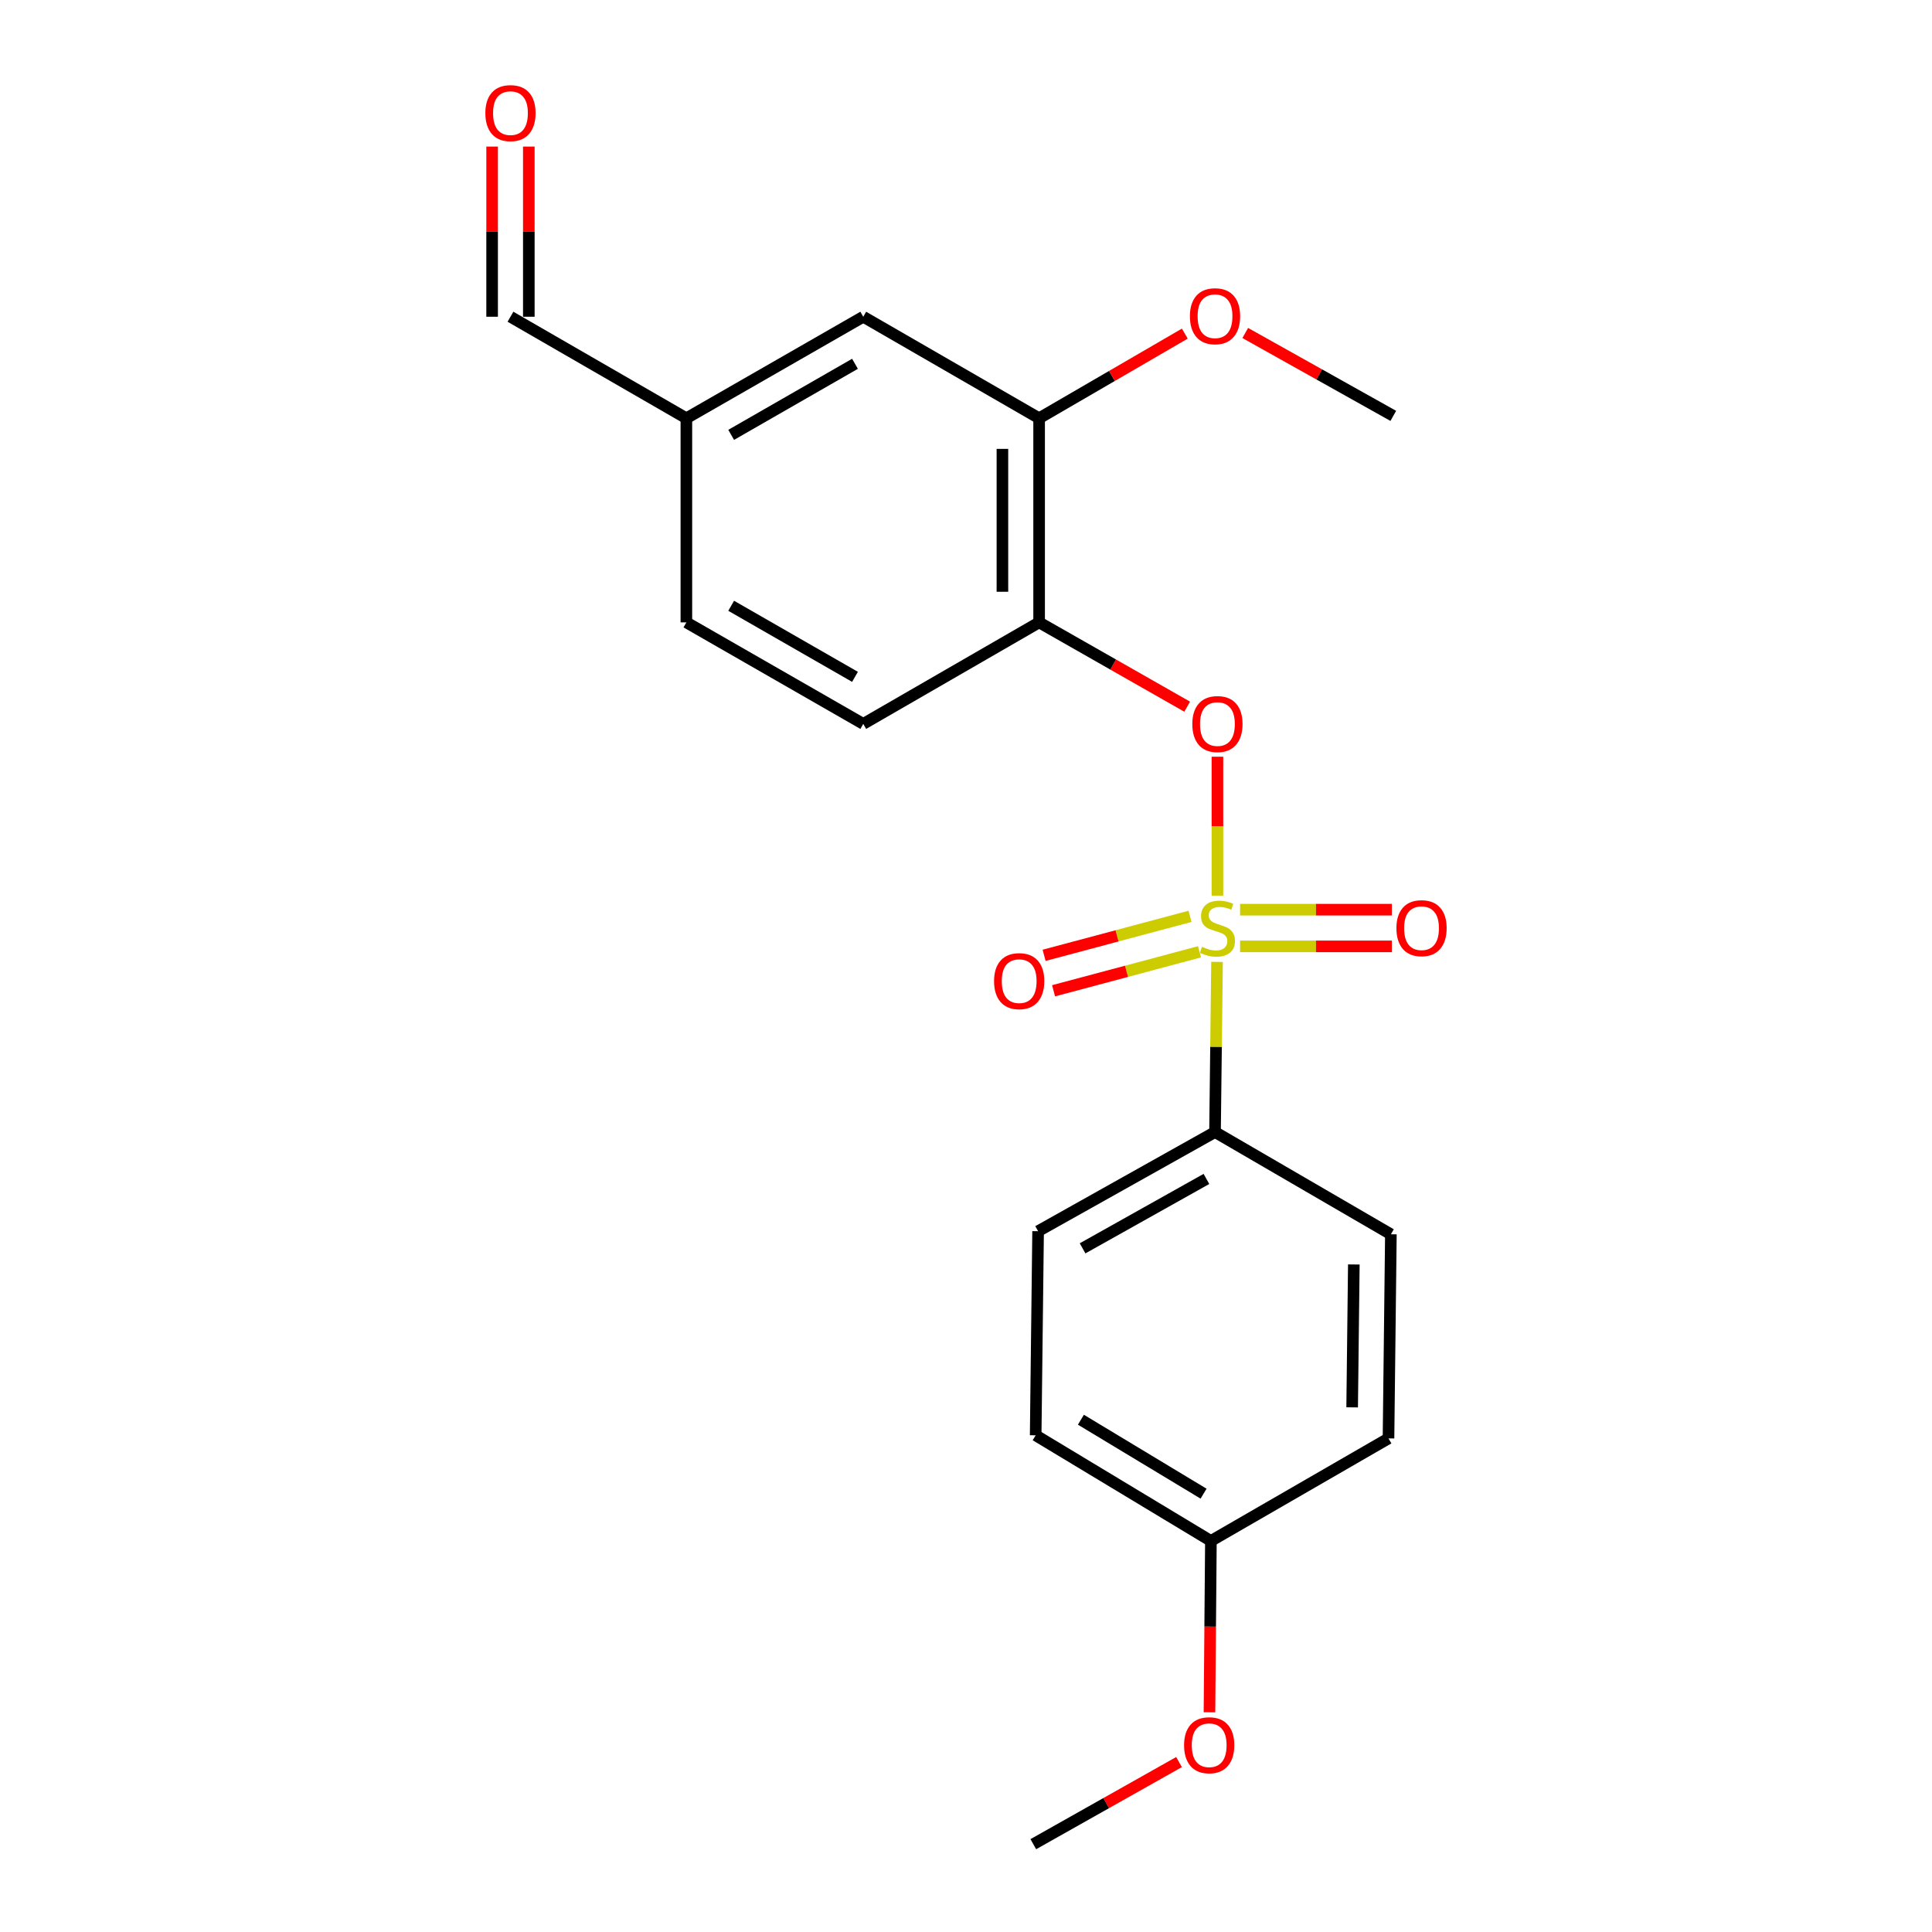 <?xml version='1.0' encoding='iso-8859-1'?>
<svg version='1.1' baseProfile='full'
              xmlns='http://www.w3.org/2000/svg'
                      xmlns:rdkit='http://www.rdkit.org/xml'
                      xmlns:xlink='http://www.w3.org/1999/xlink'
                  xml:space='preserve'
width='1000px' height='1000px' viewBox='0 0 1000 1000'>
<!-- END OF HEADER -->
<rect style='opacity:1.0;fill:#FFFFFF;stroke:none' width='1000' height='1000' x='0' y='0'> </rect>
<path class='bond-0' d='M 630.138,463.584 L 630.138,427.629' style='fill:none;fill-rule:evenodd;stroke:#CCCC00;stroke-width:6px;stroke-linecap:butt;stroke-linejoin:miter;stroke-opacity:1' />
<path class='bond-0' d='M 630.138,427.629 L 630.138,391.674' style='fill:none;fill-rule:evenodd;stroke:#FF0000;stroke-width:6px;stroke-linecap:butt;stroke-linejoin:miter;stroke-opacity:1' />
<path class='bond-2' d='M 629.931,497.865 L 629.412,541.906' style='fill:none;fill-rule:evenodd;stroke:#CCCC00;stroke-width:6px;stroke-linecap:butt;stroke-linejoin:miter;stroke-opacity:1' />
<path class='bond-2' d='M 629.412,541.906 L 628.893,585.946' style='fill:none;fill-rule:evenodd;stroke:#000000;stroke-width:6px;stroke-linecap:butt;stroke-linejoin:miter;stroke-opacity:1' />
<path class='bond-4' d='M 641.859,489.843 L 681.146,489.843' style='fill:none;fill-rule:evenodd;stroke:#CCCC00;stroke-width:6px;stroke-linecap:butt;stroke-linejoin:miter;stroke-opacity:1' />
<path class='bond-4' d='M 681.146,489.843 L 720.433,489.843' style='fill:none;fill-rule:evenodd;stroke:#FF0000;stroke-width:6px;stroke-linecap:butt;stroke-linejoin:miter;stroke-opacity:1' />
<path class='bond-4' d='M 641.859,470.847 L 681.146,470.847' style='fill:none;fill-rule:evenodd;stroke:#CCCC00;stroke-width:6px;stroke-linecap:butt;stroke-linejoin:miter;stroke-opacity:1' />
<path class='bond-4' d='M 681.146,470.847 L 720.433,470.847' style='fill:none;fill-rule:evenodd;stroke:#FF0000;stroke-width:6px;stroke-linecap:butt;stroke-linejoin:miter;stroke-opacity:1' />
<path class='bond-5' d='M 615.952,474.303 L 578.188,484.389' style='fill:none;fill-rule:evenodd;stroke:#CCCC00;stroke-width:6px;stroke-linecap:butt;stroke-linejoin:miter;stroke-opacity:1' />
<path class='bond-5' d='M 578.188,484.389 L 540.425,494.476' style='fill:none;fill-rule:evenodd;stroke:#FF0000;stroke-width:6px;stroke-linecap:butt;stroke-linejoin:miter;stroke-opacity:1' />
<path class='bond-5' d='M 620.854,492.656 L 583.09,502.743' style='fill:none;fill-rule:evenodd;stroke:#CCCC00;stroke-width:6px;stroke-linecap:butt;stroke-linejoin:miter;stroke-opacity:1' />
<path class='bond-5' d='M 583.09,502.743 L 545.327,512.829' style='fill:none;fill-rule:evenodd;stroke:#FF0000;stroke-width:6px;stroke-linecap:butt;stroke-linejoin:miter;stroke-opacity:1' />
<path class='bond-1' d='M 614.483,365.778 L 576.164,343.961' style='fill:none;fill-rule:evenodd;stroke:#FF0000;stroke-width:6px;stroke-linecap:butt;stroke-linejoin:miter;stroke-opacity:1' />
<path class='bond-1' d='M 576.164,343.961 L 537.846,322.145' style='fill:none;fill-rule:evenodd;stroke:#000000;stroke-width:6px;stroke-linecap:butt;stroke-linejoin:miter;stroke-opacity:1' />
<path class='bond-3' d='M 537.846,322.145 L 537.846,216.491' style='fill:none;fill-rule:evenodd;stroke:#000000;stroke-width:6px;stroke-linecap:butt;stroke-linejoin:miter;stroke-opacity:1' />
<path class='bond-3' d='M 518.849,306.297 L 518.849,232.339' style='fill:none;fill-rule:evenodd;stroke:#000000;stroke-width:6px;stroke-linecap:butt;stroke-linejoin:miter;stroke-opacity:1' />
<path class='bond-7' d='M 537.846,322.145 L 446.82,374.692' style='fill:none;fill-rule:evenodd;stroke:#000000;stroke-width:6px;stroke-linecap:butt;stroke-linejoin:miter;stroke-opacity:1' />
<path class='bond-8' d='M 628.893,585.946 L 537.318,637.269' style='fill:none;fill-rule:evenodd;stroke:#000000;stroke-width:6px;stroke-linecap:butt;stroke-linejoin:miter;stroke-opacity:1' />
<path class='bond-8' d='M 624.444,610.216 L 560.342,646.142' style='fill:none;fill-rule:evenodd;stroke:#000000;stroke-width:6px;stroke-linecap:butt;stroke-linejoin:miter;stroke-opacity:1' />
<path class='bond-9' d='M 628.893,585.946 L 719.919,638.862' style='fill:none;fill-rule:evenodd;stroke:#000000;stroke-width:6px;stroke-linecap:butt;stroke-linejoin:miter;stroke-opacity:1' />
<path class='bond-6' d='M 537.846,216.491 L 446.82,163.944' style='fill:none;fill-rule:evenodd;stroke:#000000;stroke-width:6px;stroke-linecap:butt;stroke-linejoin:miter;stroke-opacity:1' />
<path class='bond-15' d='M 537.846,216.491 L 575.553,194.584' style='fill:none;fill-rule:evenodd;stroke:#000000;stroke-width:6px;stroke-linecap:butt;stroke-linejoin:miter;stroke-opacity:1' />
<path class='bond-15' d='M 575.553,194.584 L 613.26,172.678' style='fill:none;fill-rule:evenodd;stroke:#FF0000;stroke-width:6px;stroke-linecap:butt;stroke-linejoin:miter;stroke-opacity:1' />
<path class='bond-22' d='M 446.82,163.944 L 355.266,216.491' style='fill:none;fill-rule:evenodd;stroke:#000000;stroke-width:6px;stroke-linecap:butt;stroke-linejoin:miter;stroke-opacity:1' />
<path class='bond-22' d='M 442.543,188.302 L 378.455,225.085' style='fill:none;fill-rule:evenodd;stroke:#000000;stroke-width:6px;stroke-linecap:butt;stroke-linejoin:miter;stroke-opacity:1' />
<path class='bond-14' d='M 446.82,374.692 L 355.266,322.145' style='fill:none;fill-rule:evenodd;stroke:#000000;stroke-width:6px;stroke-linecap:butt;stroke-linejoin:miter;stroke-opacity:1' />
<path class='bond-14' d='M 442.543,350.334 L 378.455,313.551' style='fill:none;fill-rule:evenodd;stroke:#000000;stroke-width:6px;stroke-linecap:butt;stroke-linejoin:miter;stroke-opacity:1' />
<path class='bond-17' d='M 537.318,637.269 L 536.062,742.911' style='fill:none;fill-rule:evenodd;stroke:#000000;stroke-width:6px;stroke-linecap:butt;stroke-linejoin:miter;stroke-opacity:1' />
<path class='bond-16' d='M 719.919,638.862 L 718.684,744.516' style='fill:none;fill-rule:evenodd;stroke:#000000;stroke-width:6px;stroke-linecap:butt;stroke-linejoin:miter;stroke-opacity:1' />
<path class='bond-16' d='M 700.738,654.488 L 699.874,728.446' style='fill:none;fill-rule:evenodd;stroke:#000000;stroke-width:6px;stroke-linecap:butt;stroke-linejoin:miter;stroke-opacity:1' />
<path class='bond-10' d='M 254.721,75.867 L 254.721,119.906' style='fill:none;fill-rule:evenodd;stroke:#FF0000;stroke-width:6px;stroke-linecap:butt;stroke-linejoin:miter;stroke-opacity:1' />
<path class='bond-10' d='M 254.721,119.906 L 254.721,163.944' style='fill:none;fill-rule:evenodd;stroke:#000000;stroke-width:6px;stroke-linecap:butt;stroke-linejoin:miter;stroke-opacity:1' />
<path class='bond-10' d='M 273.717,75.867 L 273.717,119.906' style='fill:none;fill-rule:evenodd;stroke:#FF0000;stroke-width:6px;stroke-linecap:butt;stroke-linejoin:miter;stroke-opacity:1' />
<path class='bond-10' d='M 273.717,119.906 L 273.717,163.944' style='fill:none;fill-rule:evenodd;stroke:#000000;stroke-width:6px;stroke-linecap:butt;stroke-linejoin:miter;stroke-opacity:1' />
<path class='bond-11' d='M 355.266,216.491 L 355.266,322.145' style='fill:none;fill-rule:evenodd;stroke:#000000;stroke-width:6px;stroke-linecap:butt;stroke-linejoin:miter;stroke-opacity:1' />
<path class='bond-12' d='M 355.266,216.491 L 264.219,163.944' style='fill:none;fill-rule:evenodd;stroke:#000000;stroke-width:6px;stroke-linecap:butt;stroke-linejoin:miter;stroke-opacity:1' />
<path class='bond-13' d='M 626.761,797.59 L 718.684,744.516' style='fill:none;fill-rule:evenodd;stroke:#000000;stroke-width:6px;stroke-linecap:butt;stroke-linejoin:miter;stroke-opacity:1' />
<path class='bond-18' d='M 626.761,797.59 L 626.389,841.936' style='fill:none;fill-rule:evenodd;stroke:#000000;stroke-width:6px;stroke-linecap:butt;stroke-linejoin:miter;stroke-opacity:1' />
<path class='bond-18' d='M 626.389,841.936 L 626.017,886.282' style='fill:none;fill-rule:evenodd;stroke:#FF0000;stroke-width:6px;stroke-linecap:butt;stroke-linejoin:miter;stroke-opacity:1' />
<path class='bond-21' d='M 626.761,797.59 L 536.062,742.911' style='fill:none;fill-rule:evenodd;stroke:#000000;stroke-width:6px;stroke-linecap:butt;stroke-linejoin:miter;stroke-opacity:1' />
<path class='bond-21' d='M 622.964,773.12 L 559.475,734.844' style='fill:none;fill-rule:evenodd;stroke:#000000;stroke-width:6px;stroke-linecap:butt;stroke-linejoin:miter;stroke-opacity:1' />
<path class='bond-19' d='M 644.536,172.354 L 682.85,193.805' style='fill:none;fill-rule:evenodd;stroke:#FF0000;stroke-width:6px;stroke-linecap:butt;stroke-linejoin:miter;stroke-opacity:1' />
<path class='bond-19' d='M 682.85,193.805 L 721.164,215.256' style='fill:none;fill-rule:evenodd;stroke:#000000;stroke-width:6px;stroke-linecap:butt;stroke-linejoin:miter;stroke-opacity:1' />
<path class='bond-20' d='M 610.262,912.042 L 572.55,933.294' style='fill:none;fill-rule:evenodd;stroke:#FF0000;stroke-width:6px;stroke-linecap:butt;stroke-linejoin:miter;stroke-opacity:1' />
<path class='bond-20' d='M 572.55,933.294 L 534.838,954.545' style='fill:none;fill-rule:evenodd;stroke:#000000;stroke-width:6px;stroke-linecap:butt;stroke-linejoin:miter;stroke-opacity:1' />
<path  class='atom-0' d='M 622.138 490.065
Q 622.458 490.185, 623.778 490.745
Q 625.098 491.305, 626.538 491.665
Q 628.018 491.985, 629.458 491.985
Q 632.138 491.985, 633.698 490.705
Q 635.258 489.385, 635.258 487.105
Q 635.258 485.545, 634.458 484.585
Q 633.698 483.625, 632.498 483.105
Q 631.298 482.585, 629.298 481.985
Q 626.778 481.225, 625.258 480.505
Q 623.778 479.785, 622.698 478.265
Q 621.658 476.745, 621.658 474.185
Q 621.658 470.625, 624.058 468.425
Q 626.498 466.225, 631.298 466.225
Q 634.578 466.225, 638.298 467.785
L 637.378 470.865
Q 633.978 469.465, 631.418 469.465
Q 628.658 469.465, 627.138 470.625
Q 625.618 471.745, 625.658 473.705
Q 625.658 475.225, 626.418 476.145
Q 627.218 477.065, 628.338 477.585
Q 629.498 478.105, 631.418 478.705
Q 633.978 479.505, 635.498 480.305
Q 637.018 481.105, 638.098 482.745
Q 639.218 484.345, 639.218 487.105
Q 639.218 491.025, 636.578 493.145
Q 633.978 495.225, 629.618 495.225
Q 627.098 495.225, 625.178 494.665
Q 623.298 494.145, 621.058 493.225
L 622.138 490.065
' fill='#CCCC00'/>
<path  class='atom-1' d='M 617.138 374.772
Q 617.138 367.972, 620.498 364.172
Q 623.858 360.372, 630.138 360.372
Q 636.418 360.372, 639.778 364.172
Q 643.138 367.972, 643.138 374.772
Q 643.138 381.652, 639.738 385.572
Q 636.338 389.452, 630.138 389.452
Q 623.898 389.452, 620.498 385.572
Q 617.138 381.692, 617.138 374.772
M 630.138 386.252
Q 634.458 386.252, 636.778 383.372
Q 639.138 380.452, 639.138 374.772
Q 639.138 369.212, 636.778 366.412
Q 634.458 363.572, 630.138 363.572
Q 625.818 363.572, 623.458 366.372
Q 621.138 369.172, 621.138 374.772
Q 621.138 380.492, 623.458 383.372
Q 625.818 386.252, 630.138 386.252
' fill='#FF0000'/>
<path  class='atom-5' d='M 722.781 480.425
Q 722.781 473.625, 726.141 469.825
Q 729.501 466.025, 735.781 466.025
Q 742.061 466.025, 745.421 469.825
Q 748.781 473.625, 748.781 480.425
Q 748.781 487.305, 745.381 491.225
Q 741.981 495.105, 735.781 495.105
Q 729.541 495.105, 726.141 491.225
Q 722.781 487.345, 722.781 480.425
M 735.781 491.905
Q 740.101 491.905, 742.421 489.025
Q 744.781 486.105, 744.781 480.425
Q 744.781 474.865, 742.421 472.065
Q 740.101 469.225, 735.781 469.225
Q 731.461 469.225, 729.101 472.025
Q 726.781 474.825, 726.781 480.425
Q 726.781 486.145, 729.101 489.025
Q 731.461 491.905, 735.781 491.905
' fill='#FF0000'/>
<path  class='atom-6' d='M 514.524 507.833
Q 514.524 501.033, 517.884 497.233
Q 521.244 493.433, 527.524 493.433
Q 533.804 493.433, 537.164 497.233
Q 540.524 501.033, 540.524 507.833
Q 540.524 514.713, 537.124 518.633
Q 533.724 522.513, 527.524 522.513
Q 521.284 522.513, 517.884 518.633
Q 514.524 514.753, 514.524 507.833
M 527.524 519.313
Q 531.844 519.313, 534.164 516.433
Q 536.524 513.513, 536.524 507.833
Q 536.524 502.273, 534.164 499.473
Q 531.844 496.633, 527.524 496.633
Q 523.204 496.633, 520.844 499.433
Q 518.524 502.233, 518.524 507.833
Q 518.524 513.553, 520.844 516.433
Q 523.204 519.313, 527.524 519.313
' fill='#FF0000'/>
<path  class='atom-11' d='M 251.219 58.55
Q 251.219 51.75, 254.579 47.95
Q 257.939 44.15, 264.219 44.15
Q 270.499 44.15, 273.859 47.95
Q 277.219 51.75, 277.219 58.55
Q 277.219 65.43, 273.819 69.35
Q 270.419 73.23, 264.219 73.23
Q 257.979 73.23, 254.579 69.35
Q 251.219 65.47, 251.219 58.55
M 264.219 70.03
Q 268.539 70.03, 270.859 67.15
Q 273.219 64.23, 273.219 58.55
Q 273.219 52.99, 270.859 50.19
Q 268.539 47.35, 264.219 47.35
Q 259.899 47.35, 257.539 50.15
Q 255.219 52.95, 255.219 58.55
Q 255.219 64.27, 257.539 67.15
Q 259.899 70.03, 264.219 70.03
' fill='#FF0000'/>
<path  class='atom-16' d='M 615.893 163.676
Q 615.893 156.876, 619.253 153.076
Q 622.613 149.276, 628.893 149.276
Q 635.173 149.276, 638.533 153.076
Q 641.893 156.876, 641.893 163.676
Q 641.893 170.556, 638.493 174.476
Q 635.093 178.356, 628.893 178.356
Q 622.653 178.356, 619.253 174.476
Q 615.893 170.596, 615.893 163.676
M 628.893 175.156
Q 633.213 175.156, 635.533 172.276
Q 637.893 169.356, 637.893 163.676
Q 637.893 158.116, 635.533 155.316
Q 633.213 152.476, 628.893 152.476
Q 624.573 152.476, 622.213 155.276
Q 619.893 158.076, 619.893 163.676
Q 619.893 169.396, 622.213 172.276
Q 624.573 175.156, 628.893 175.156
' fill='#FF0000'/>
<path  class='atom-19' d='M 612.874 903.324
Q 612.874 896.524, 616.234 892.724
Q 619.594 888.924, 625.874 888.924
Q 632.154 888.924, 635.514 892.724
Q 638.874 896.524, 638.874 903.324
Q 638.874 910.204, 635.474 914.124
Q 632.074 918.004, 625.874 918.004
Q 619.634 918.004, 616.234 914.124
Q 612.874 910.244, 612.874 903.324
M 625.874 914.804
Q 630.194 914.804, 632.514 911.924
Q 634.874 909.004, 634.874 903.324
Q 634.874 897.764, 632.514 894.964
Q 630.194 892.124, 625.874 892.124
Q 621.554 892.124, 619.194 894.924
Q 616.874 897.724, 616.874 903.324
Q 616.874 909.044, 619.194 911.924
Q 621.554 914.804, 625.874 914.804
' fill='#FF0000'/>
</svg>
